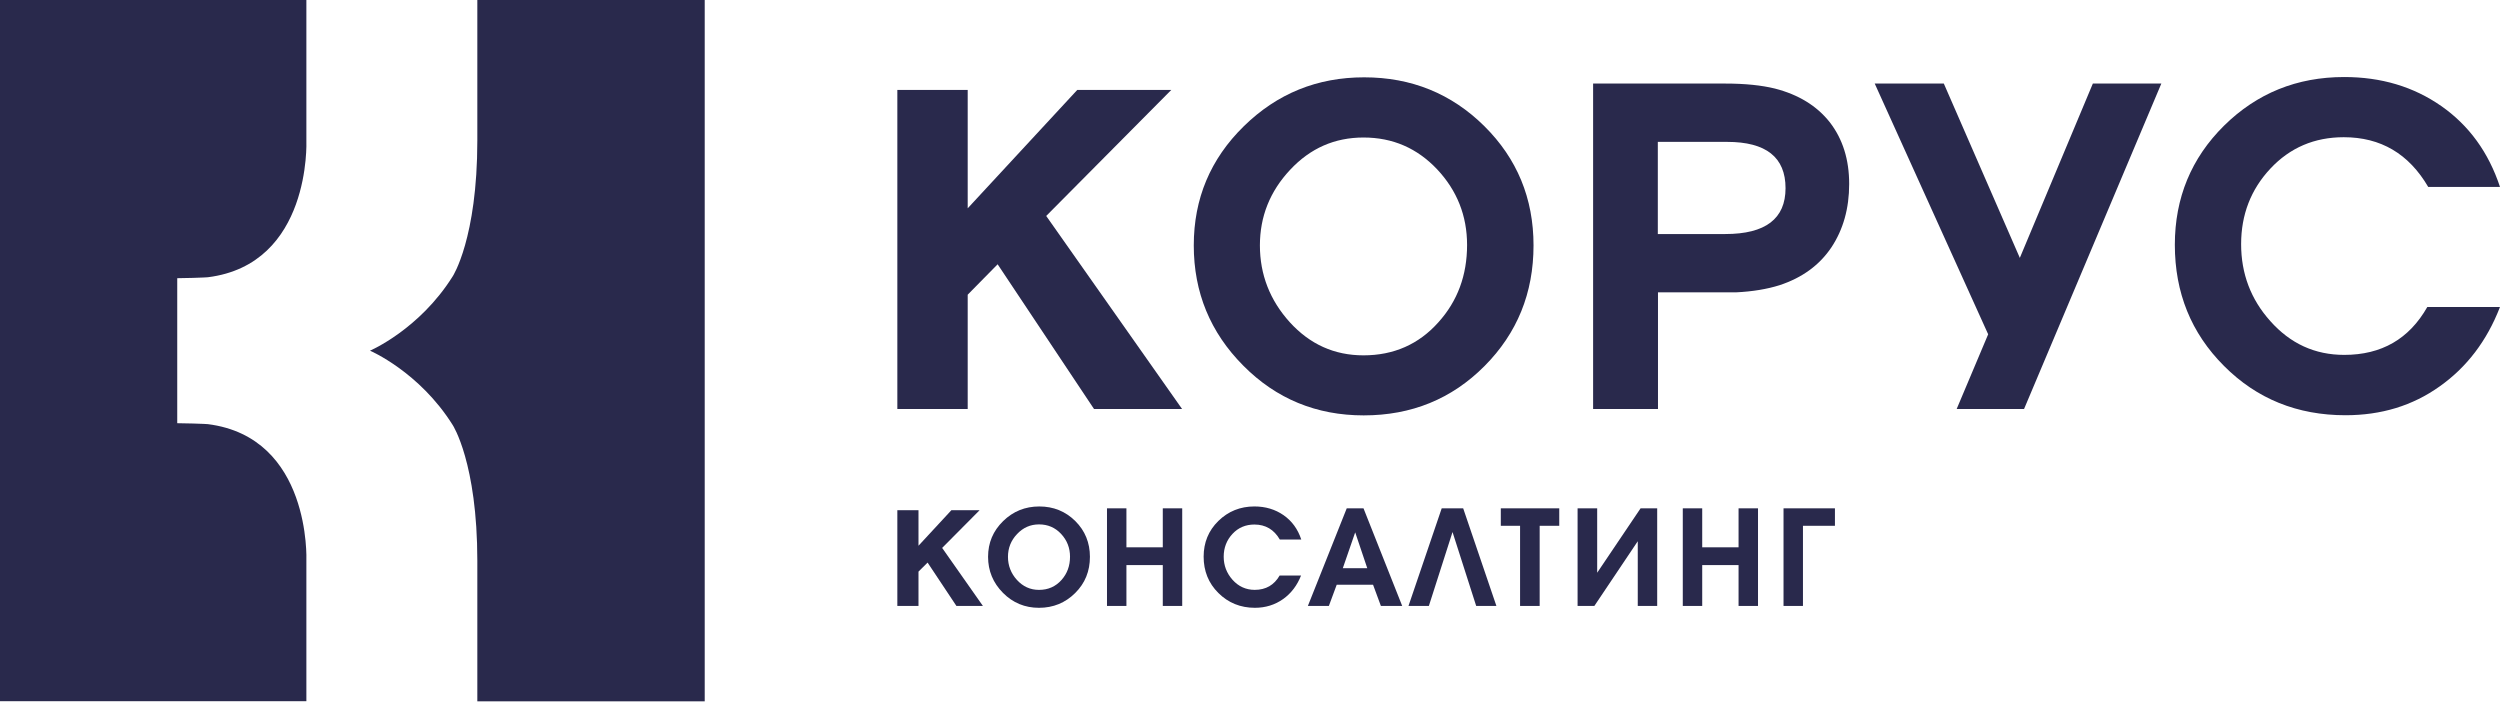 <?xml version="1.0" encoding="UTF-8"?> <svg xmlns="http://www.w3.org/2000/svg" width="202" height="57" viewBox="0 0 202 57" fill="none"><g clip-path="url(#clip0_2369_108)"><path d="M38.568 0V11.352C38.568 19.289 36.58 22.326 36.58 22.326C33.883 26.634 29.895 28.335 29.895 28.335C29.895 28.335 33.883 30.036 36.58 34.345C36.58 34.345 38.568 37.381 38.568 45.319V56.67H46.608H56.941V0H38.568Z" fill="#29294C"></path><path d="M24.755 45.269C24.755 45.269 25.16 35.329 16.79 34.27C16.79 34.27 16.22 34.233 15.6 34.22C15.005 34.207 14.321 34.195 14.321 34.195V28.336V22.478C14.321 22.478 15.005 22.465 15.6 22.453C16.22 22.44 16.79 22.402 16.79 22.402C25.16 21.356 24.755 11.403 24.755 11.403V0.001H0V56.659H20.779H24.755V45.269Z" fill="#29294C"></path><path d="M72.505 7.269H78.19V16.831L87.041 7.269H94.638L84.534 17.449L95.512 33.046H88.396L80.609 21.354L78.19 23.811V33.046H72.505V7.269Z" fill="#29294C"></path><path d="M123.909 19.83C123.909 23.672 122.592 26.923 119.945 29.581C117.299 32.24 114.045 33.563 110.183 33.563C106.371 33.563 103.117 32.227 100.458 29.544C97.787 26.86 96.457 23.622 96.457 19.83C96.457 16.05 97.799 12.85 100.496 10.204C103.193 7.558 106.435 6.248 110.221 6.248C114.032 6.248 117.274 7.558 119.933 10.191C122.579 12.812 123.909 16.025 123.909 19.83ZM118.54 19.792C118.54 17.436 117.729 15.395 116.121 13.681C114.501 11.968 112.525 11.111 110.17 11.111C107.84 11.111 105.865 11.981 104.244 13.719C102.611 15.458 101.8 17.499 101.8 19.83C101.8 22.186 102.611 24.265 104.219 26.041C105.84 27.818 107.815 28.712 110.17 28.712C112.614 28.712 114.64 27.818 116.223 26.041C117.767 24.328 118.54 22.249 118.54 19.792Z" fill="#29294C"></path><path d="M149.413 14.866C149.413 16.844 148.931 18.545 147.982 19.981C147.019 21.417 145.627 22.438 143.791 23.043C142.79 23.358 141.613 23.559 140.258 23.622H133.965V33.046H128.723V6.752H139.409C141.005 6.752 142.334 6.891 143.411 7.155C145.323 7.646 146.804 8.554 147.855 9.889C148.893 11.237 149.413 12.888 149.413 14.866ZM133.952 11.464V18.91H139.409C142.651 18.91 144.272 17.675 144.272 15.206C144.272 12.711 142.702 11.464 139.549 11.464H133.952Z" fill="#29294C"></path><path d="M174.636 6.752L163.544 33.046H158.099L160.644 27.011L151.477 6.752H157.061L163.202 20.838L169.102 6.752H174.636Z" fill="#29294C"></path><path d="M201.988 24.833C200.937 27.541 199.316 29.671 197.126 31.22C194.935 32.783 192.403 33.551 189.516 33.551C185.628 33.551 182.349 32.228 179.702 29.57C177.043 26.912 175.727 23.648 175.727 19.78C175.727 15.988 177.056 12.775 179.702 10.155C182.362 7.534 185.59 6.224 189.414 6.224C192.403 6.224 195.011 7.005 197.252 8.567C199.493 10.13 201.076 12.309 202 15.106H196.201C194.631 12.423 192.365 11.087 189.376 11.087C187.009 11.087 185.033 11.931 183.45 13.62C181.868 15.308 181.083 17.349 181.083 19.73C181.083 22.111 181.868 24.19 183.438 25.941C185.059 27.768 187.047 28.675 189.414 28.675C192.428 28.675 194.656 27.39 196.125 24.808H201.988V24.833Z" fill="#29294C"></path><path d="M72.505 41.223H74.214V44.096L76.873 41.223H79.153L76.126 44.272L79.418 48.959H77.278L74.949 45.456L74.214 46.187V48.959H72.505V41.223Z" fill="#29294C"></path><path d="M88.066 44.992C88.066 46.151 87.674 47.121 86.876 47.915C86.078 48.708 85.103 49.111 83.951 49.111C82.811 49.111 81.837 48.708 81.039 47.902C80.241 47.096 79.836 46.126 79.836 44.992C79.836 43.858 80.241 42.9 81.052 42.106C81.862 41.313 82.837 40.922 83.977 40.922C85.116 40.922 86.091 41.313 86.889 42.106C87.674 42.888 88.066 43.858 88.066 44.992ZM86.458 44.979C86.458 44.273 86.218 43.656 85.737 43.139C85.255 42.623 84.66 42.371 83.951 42.371C83.255 42.371 82.66 42.636 82.178 43.152C81.685 43.669 81.444 44.286 81.444 44.992C81.444 45.697 81.685 46.327 82.166 46.856C82.647 47.385 83.242 47.663 83.951 47.663C84.686 47.663 85.293 47.398 85.775 46.856C86.23 46.34 86.458 45.722 86.458 44.979Z" fill="#29294C"></path><path d="M95.523 48.96H93.953V45.659H91.015V48.96H89.445V41.073H91.015V44.223H93.953V41.073H95.523V48.96Z" fill="#29294C"></path><path d="M105.13 46.49C104.813 47.296 104.332 47.939 103.674 48.405C103.015 48.871 102.255 49.11 101.394 49.11C100.229 49.11 99.242 48.707 98.444 47.913C97.646 47.12 97.254 46.137 97.254 44.978C97.254 43.844 97.646 42.874 98.444 42.093C99.242 41.312 100.217 40.921 101.356 40.921C102.255 40.921 103.04 41.16 103.712 41.626C104.383 42.093 104.864 42.748 105.142 43.592H103.408C102.939 42.786 102.255 42.382 101.356 42.382C100.647 42.382 100.052 42.634 99.584 43.138C99.115 43.642 98.875 44.26 98.875 44.978C98.875 45.696 99.115 46.313 99.584 46.843C100.065 47.384 100.673 47.661 101.382 47.661C102.281 47.661 102.952 47.271 103.395 46.502H105.13V46.49Z" fill="#29294C"></path><path d="M113.298 48.96H111.576L110.943 47.247H108.006L107.372 48.96H105.676L108.816 41.073H110.171L113.298 48.96ZM110.475 45.911L109.5 43.014L108.499 45.911H110.475Z" fill="#29294C"></path><path d="M120.909 48.96H119.276L117.364 42.988L115.452 48.96H113.806L116.49 41.073H118.225L120.909 48.96Z" fill="#29294C"></path><path d="M125.988 42.484H124.405V48.96H122.822V42.484H121.265V41.073H125.988V42.484Z" fill="#29294C"></path><path d="M133.901 48.96H132.331V43.732L128.824 48.96H127.469V41.073H129.052V46.277L132.559 41.073H133.901V48.96Z" fill="#29294C"></path><path d="M142.047 48.96H140.476V45.659H137.539V48.96H135.969V41.073H137.539V44.223H140.476V41.073H142.047V48.96Z" fill="#29294C"></path><path d="M148.263 42.484H145.679V48.96H144.109V41.073H148.263V42.484Z" fill="#29294C"></path></g><defs><clipPath id="clip0_2369_108"><rect width="202" height="57" fill="white"></rect></clipPath></defs></svg> 
